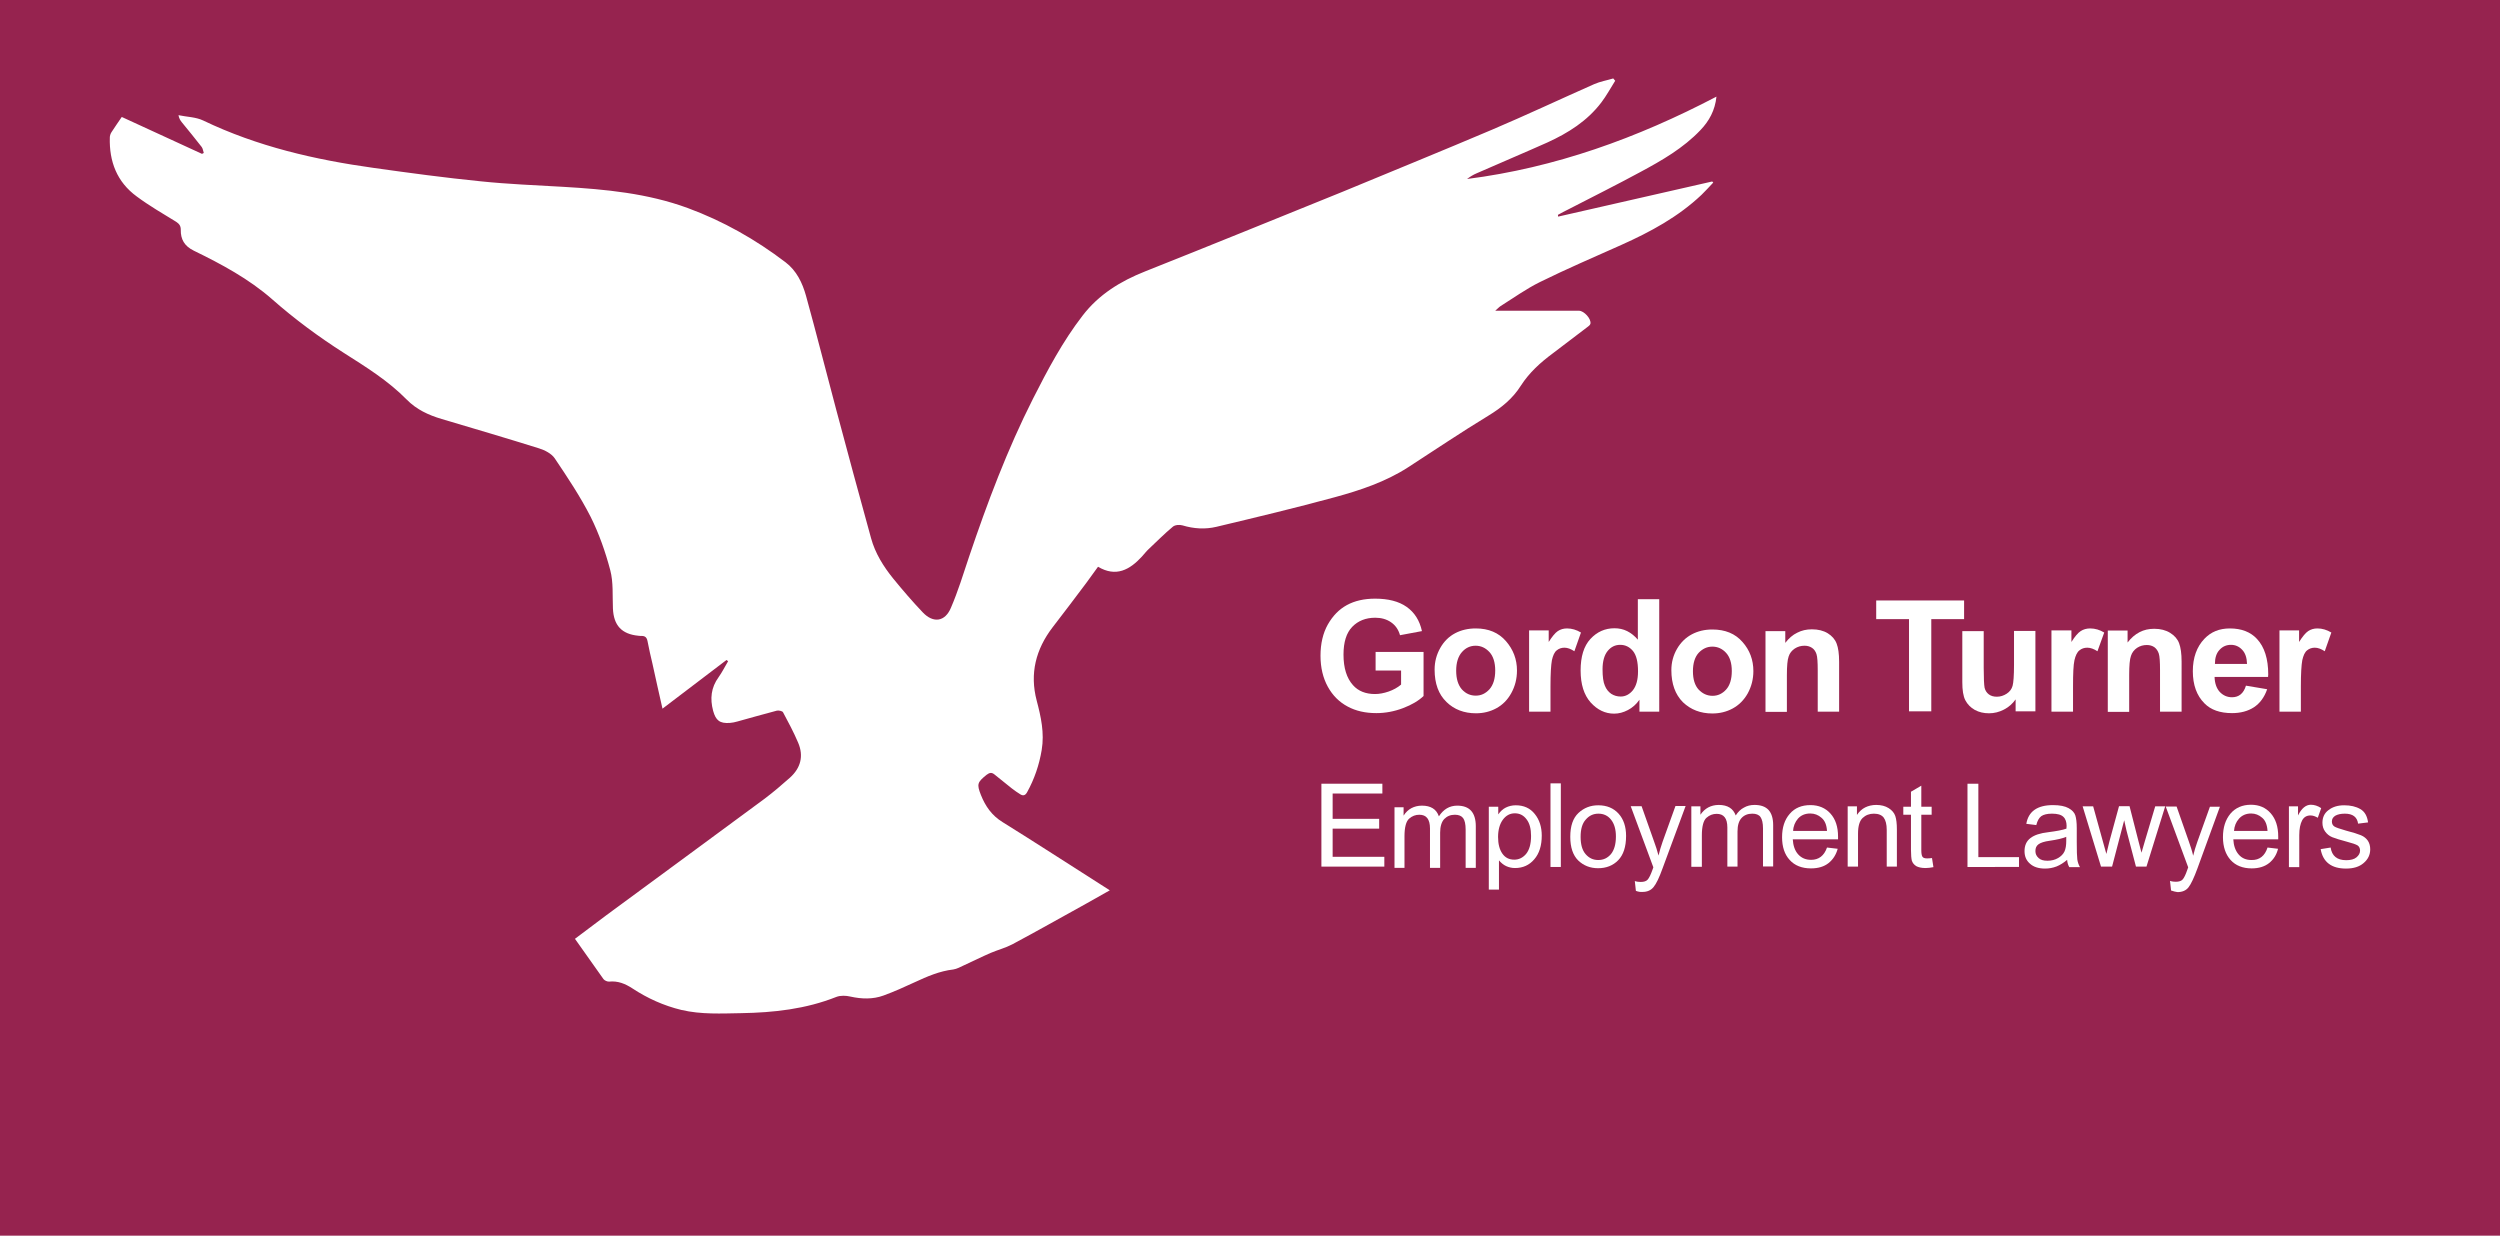 <?xml version="1.0" encoding="utf-8"?>
<!-- Generator: Adobe Illustrator 27.0.0, SVG Export Plug-In . SVG Version: 6.00 Build 0)  -->
<svg version="1.1" id="Layer_1" xmlns="http://www.w3.org/2000/svg" xmlns:xlink="http://www.w3.org/1999/xlink" x="0px" y="0px"
	 viewBox="0 0 1402.3 693.1" style="enable-background:new 0 0 1402.3 693.1;" xml:space="preserve">
<style type="text/css">
	.st0{fill:#96234F;}
	.st1{fill:#FFFFFF;}
</style>
<rect class="st0" width="1402.3" height="693.1"/>
<path class="st1" d="M771.6,376.2v-10.5h26.9v24.7c-2.7,2.6-6.5,4.9-11.5,6.8c-5,1.9-10,2.8-15,2.8c-6.1,0-11.5-1.2-16.1-3.7
	c-4.7-2.5-8.4-6.2-11.1-11.1c-2.7-4.9-4.1-10.7-4.1-17.4c0-6.8,1.4-12.7,4.1-17.5c2.8-4.9,6.3-8.5,10.7-10.9
	c4.4-2.4,9.7-3.6,15.8-3.6c7.4,0,13.3,1.5,17.7,4.6c4.4,3.1,7.3,7.6,8.6,13.6l-12.3,2.3c-0.9-3.2-2.6-5.6-5.1-7.3
	c-2.5-1.7-5.4-2.5-8.8-2.5c-5.3,0-9.6,1.7-12.9,5.1c-3.3,3.4-4.9,8.6-4.9,15.6c0,7.5,1.8,13.2,5.3,17.1c3,3.4,7.2,5,12.4,5
	c2.4,0,5-0.5,7.6-1.4c2.6-0.9,5-2.2,7-3.9v-7.9H771.6z"/>
<path class="st1" d="M804.7,375.6c0-4.5,1.1-8.5,3.2-12.2c2.1-3.7,4.9-6.4,8.3-8.2c3.4-1.8,7.3-2.7,11.6-2.7
	c7.2,0,12.8,2.4,16.9,7.1c4.1,4.7,6.2,10.2,6.2,16.5c0,4.7-1.1,8.9-3.2,12.7c-2.1,3.8-4.9,6.6-8.4,8.5c-3.5,1.9-7.3,2.8-11.4,2.8
	c-6.6,0-12.2-2.1-16.5-6.3C806.9,389.5,804.7,383.4,804.7,375.6z M816.8,376.2c0,4.6,1.1,8.1,3.2,10.5c2.2,2.4,4.8,3.5,7.8,3.5
	c3,0,5.5-1.2,7.7-3.6c2.1-2.4,3.2-5.9,3.2-10.5c0-4.5-1.1-8-3.2-10.3c-2.2-2.4-4.8-3.6-7.8-3.6c-3,0-5.6,1.2-7.7,3.6
	C817.9,368.2,816.8,371.7,816.8,376.2z"/>
<path class="st1" d="M869.6,399.2h-11.9v-45.6h11v6.5c1.9-3,3.6-5.1,5.1-6.1c1.5-1,3.2-1.5,5.2-1.5c2.7,0,5.3,0.8,7.8,2.3l-3.7,10.5
	c-2-1.3-3.8-2-5.6-2c-1.6,0-3.1,0.5-4.3,1.5c-1.3,1-2.1,2.9-2.7,5.5c-0.5,2.7-0.8,7.6-0.8,14.7V399.2z"/>
<path class="st1" d="M930.7,399.2h-11.1v-6.7c-1.8,2.6-4,4.5-6.5,5.8c-2.5,1.3-5,2-7.7,2c-5,0-9.4-2.1-13.2-6.3
	c-3.7-4.2-5.6-10.1-5.6-17.9c0-7.8,1.8-13.7,5.5-17.7c3.7-4,8.2-6,13.5-6c2.5,0,4.9,0.5,7.1,1.6c2.2,1.1,4.2,2.7,6,4.8v-22.7h12
	V399.2z M898.9,375.4c0,4.1,0.4,7.2,1.3,9.2c0.8,2,2,3.5,3.6,4.6c1.6,1,3.3,1.5,5.3,1.5c2.6,0,4.9-1.2,6.8-3.5
	c1.9-2.4,2.9-5.9,2.9-10.6c0-5.3-0.9-9-2.8-11.4c-1.9-2.3-4.3-3.5-7.2-3.5c-2.8,0-5.1,1.1-7,3.4
	C899.9,367.4,898.9,370.9,898.9,375.4z"/>
<path class="st1" d="M937.5,375.9c0-4.4,1.1-8.4,3.2-12c2.1-3.6,4.9-6.3,8.3-8.1c3.4-1.8,7.2-2.7,11.5-2.7c7.2,0,12.8,2.3,16.9,7
	c4.1,4.6,6.1,10.1,6.1,16.3c0,4.6-1.1,8.8-3.2,12.6c-2.1,3.7-4.9,6.5-8.4,8.4c-3.5,1.9-7.3,2.8-11.4,2.8c-6.6,0-12.1-2.1-16.5-6.3
	C939.7,389.6,937.5,383.6,937.5,375.9z M949.6,376.5c0,4.6,1.1,8,3.2,10.3c2.2,2.3,4.8,3.5,7.8,3.5c3,0,5.5-1.2,7.6-3.5
	c2.1-2.3,3.2-5.8,3.2-10.4c0-4.5-1.1-7.9-3.2-10.2s-4.7-3.5-7.7-3.5c-3,0-5.5,1.2-7.7,3.5C950.7,368.5,949.6,372,949.6,376.5z"/>
<path class="st1" d="M1031.6,399.2h-12v-23.1c0-4.6-0.2-7.7-0.7-9.2c-0.5-1.5-1.3-2.7-2.5-3.5c-1.2-0.8-2.6-1.2-4.2-1.2
	c-2,0-3.8,0.5-5.5,1.6c-1.6,1.1-2.8,2.5-3.4,4.4c-0.7,1.9-1,5.4-1,10.6v20.5h-12V354h11.1v6.6c2-2.6,4.2-4.5,6.7-5.7
	c2.5-1.3,5.2-1.9,8.2-1.9c3.5,0,6.4,0.7,8.9,2.2c2.4,1.5,4.1,3.4,5,5.8c0.9,2.3,1.4,5.7,1.4,10.2V399.2z"/>
<path class="st1" d="M1070.8,399v-51.7h-18.4v-10.5h49.3v10.5h-18.4V399H1070.8z"/>
<path class="st1" d="M1130.6,399v-6.7c-1.7,2.4-3.8,4.3-6.5,5.7c-2.7,1.4-5.5,2.1-8.4,2.1c-3,0-5.6-0.6-8-1.9
	c-2.3-1.3-4.1-3.1-5.3-5.4c-1.2-2.3-1.7-5.7-1.7-10.2V354h12v20.6c0,5.9,0.2,9.6,0.5,11.2c0.4,1.6,1.2,2.8,2.4,3.7
	c1.2,0.9,2.7,1.3,4.5,1.3c2,0,3.8-0.6,5.5-1.7c1.7-1.1,2.8-2.6,3.3-4.4c0.5-1.8,0.8-5.7,0.8-11.8v-19h12V399H1130.6z"/>
<path class="st1" d="M1162.8,399.2h-12.1v-45.6h11.2v6.5c1.9-3,3.6-5.1,5.2-6.1c1.5-1,3.3-1.5,5.3-1.5c2.8,0,5.4,0.8,7.9,2.3
	l-3.8,10.5c-2-1.3-3.9-2-5.7-2c-1.7,0-3.2,0.5-4.4,1.5c-1.3,1-2.2,2.9-2.8,5.5c-0.6,2.7-0.8,7.6-0.8,14.7V399.2z"/>
<path class="st1" d="M1223.6,399.2h-12v-23.3c0-4.7-0.2-7.8-0.7-9.3c-0.5-1.5-1.3-2.7-2.5-3.6c-1.2-0.8-2.6-1.2-4.2-1.2
	c-2,0-3.8,0.5-5.5,1.6c-1.6,1.1-2.8,2.6-3.4,4.5c-0.7,1.9-1,5.5-1,10.7v20.7h-12v-45.6h11.1v6.7c2-2.6,4.2-4.5,6.7-5.8
	c2.5-1.3,5.2-1.9,8.3-1.9c3.5,0,6.5,0.8,8.9,2.3c2.4,1.5,4.1,3.4,5,5.8s1.4,5.8,1.4,10.3V399.2z"/>
<path class="st1" d="M1259.8,384.6l11.9,2c-1.6,4.6-4.1,7.9-7.4,10.1c-3.4,2.2-7.5,3.3-12.3,3.3c-6.7,0-11.9-1.8-15.5-5.5
	c-4.3-4.3-6.5-10.3-6.5-18c0-7.6,2.2-13.7,6.5-18.2c3.7-3.9,8.4-5.8,14.3-5.8c6.5,0,11.6,2,15.2,5.9c4.2,4.5,6.3,11.2,6.3,19.9
	l-0.1,1.4h-30c0.1,3.6,1.1,6.4,2.9,8.4c1.9,2,4.2,3,6.9,3C1255.9,391.1,1258.5,388.9,1259.8,384.6z M1260.4,372.4
	c-0.1-3.5-1-6.2-2.8-8c-1.7-1.8-3.8-2.7-6.2-2.7c-2.5,0-4.7,0.9-6.4,2.8c-1.8,1.9-2.6,4.5-2.6,7.9H1260.4z"/>
<path class="st1" d="M1290.5,399.2h-11.9v-45.6h11v6.5c1.9-3,3.6-5.1,5.1-6.1c1.5-1,3.2-1.5,5.2-1.5c2.7,0,5.3,0.8,7.8,2.3
	l-3.7,10.5c-2-1.3-3.8-2-5.6-2c-1.6,0-3.1,0.5-4.3,1.5c-1.3,1-2.1,2.9-2.7,5.5c-0.5,2.7-0.8,7.6-0.8,14.7V399.2z"/>
<path class="st1" d="M741.2,486.1v-46.5h34.2v5.5h-27.9v14.2h26.1v5.5h-26.1v15.8h29v5.5H741.2z"/>
<path class="st1" d="M782.2,486.8v-34h5.1v4.7c1.2-1.9,2.7-3.3,4.4-4.2c1.7-0.9,3.7-1.4,5.9-1.4c2.5,0,4.5,0.5,6.1,1.5
	c1.6,1,2.7,2.5,3.4,4.5c1.3-2,2.8-3.5,4.5-4.5c1.7-1,3.7-1.5,5.8-1.5c3.5,0,6.1,1,7.8,2.9c1.7,1.9,2.6,4.8,2.6,8.6v23.4h-5.7v-21.5
	c0-3-0.5-5.2-1.4-6.4s-2.4-1.9-4.6-1.9c-2.5,0-4.4,0.8-6,2.4c-1.5,1.6-2.3,4.2-2.3,7.6v19.8h-5.7v-22.1c0-2.6-0.5-4.5-1.5-5.8
	c-1-1.3-2.5-1.9-4.5-1.9c-2.1,0-4,0.7-5.7,2.2c-1.7,1.5-2.6,4.8-2.6,9.9v17.7H782.2z"/>
<path class="st1" d="M835.1,499v-46.5h5.3v4.3c1.2-1.7,2.6-3,4.2-3.8s3.5-1.3,5.6-1.3c4.5,0,8.1,1.6,10.7,4.9
	c2.6,3.2,3.9,7.3,3.9,12.1c0,5.6-1.4,10.1-4.2,13.3c-2.8,3.3-6.4,4.9-10.8,4.9c-1.8,0-3.5-0.4-5-1.1c-1.5-0.7-2.8-1.8-4-3.2V499
	H835.1z M840.3,469.5c0,3.9,0.8,7,2.4,9.3c1.6,2.3,3.8,3.4,6.7,3.4c2.6,0,4.8-1.1,6.6-3.2c1.8-2.2,2.8-5.5,2.8-10.1
	c0-4-0.8-7.1-2.5-9.3c-1.7-2.3-3.9-3.4-6.6-3.4c-2.7,0-5,1.2-6.8,3.7C841.2,462.3,840.3,465.5,840.3,469.5z"/>
<path class="st1" d="M869.7,486.3v-46.9h5.8v46.9H869.7z"/>
<path class="st1" d="M880.8,469.4c0-6.1,1.5-10.5,4.6-13.4c3.1-2.9,6.8-4.3,11.1-4.3c4.8,0,8.6,1.6,11.4,4.7
	c2.8,3.1,4.2,7.3,4.2,12.5c0,6.1-1.5,10.6-4.4,13.6c-2.9,3-6.7,4.5-11.3,4.5c-4.5,0-8.2-1.5-11.2-4.4
	C882.3,479.7,880.8,475.3,880.8,469.4z M886.6,469.4c0,4.3,0.9,7.5,2.8,9.7c1.9,2.2,4.2,3.3,7.1,3.3c2.9,0,5.2-1.1,7.1-3.3
	c1.8-2.2,2.8-5.5,2.8-9.9c0-4-0.9-7.1-2.7-9.4s-4.2-3.4-7.1-3.4c-2.9,0-5.2,1.1-7.1,3.3C887.5,461.9,886.6,465.1,886.6,469.4z"/>
<path class="st1" d="M917.6,499.7l-0.6-5.5c1.2,0.4,2.3,0.5,3.3,0.5c1.8,0,3.1-0.4,3.9-1.3c0.8-0.9,1.7-2.7,2.7-5.5
	c0.1-0.3,0.3-0.8,0.5-1.4l-12.7-34.3h6.1l7,19.8c1,2.6,1.8,5.3,2.5,7.9c0.6-2.6,1.4-5.2,2.3-7.8l7.2-20h5.7L932.6,487
	c-1.9,5.3-3.6,8.8-5.1,10.6c-1.5,1.8-3.5,2.7-6.2,2.7C920.1,500.4,918.9,500.2,917.6,499.7z"/>
<path class="st1" d="M948.7,486.1v-33.8h5.1v4.7c1.2-1.8,2.7-3.2,4.4-4.1c1.7-0.9,3.7-1.4,5.9-1.4c2.5,0,4.5,0.5,6.1,1.5
	c1.6,1,2.7,2.5,3.4,4.4c1.3-2,2.8-3.5,4.6-4.4c1.7-1,3.7-1.5,5.9-1.5c3.5,0,6.1,0.9,7.9,2.8c1.7,1.9,2.6,4.7,2.6,8.5v23.2h-5.7
	v-21.3c0-3-0.5-5.1-1.4-6.4c-0.9-1.3-2.5-1.9-4.6-1.9c-2.5,0-4.5,0.8-6,2.4c-1.5,1.6-2.3,4.1-2.3,7.6v19.7h-5.7v-22
	c0-2.5-0.5-4.5-1.5-5.7c-1-1.3-2.5-1.9-4.5-1.9c-2.1,0-4,0.7-5.7,2.2c-1.7,1.5-2.6,4.8-2.6,9.9v17.6H948.7z"/>
<path class="st1" d="M1024.8,475.4l6,0.7c-0.9,3.3-2.6,6-5.1,8c-2.5,2-5.8,3-9.9,3c-5.1,0-9.1-1.6-11.9-4.7
	c-2.9-3.1-4.3-7.4-4.3-12.8c0-5.4,1.4-9.8,4.3-13.1c2.8-3.3,6.7-4.9,11.6-4.9c4.6,0,8.4,1.6,11.2,4.7c2.9,3.2,4.3,7.5,4.3,13
	c0,0.3,0,0.8,0,1.5h-25.4c0.2,3.5,1.2,6.4,3,8.4c1.9,2.1,4.3,3.1,7.3,3.1C1020.2,482.3,1023.2,480,1024.8,475.4z M1005.8,466.1h19
	c-0.2-3.4-1.2-5.8-3.1-7.4c-1.8-1.6-3.9-2.4-6.3-2.4c-2.9,0-5.2,1-6.9,2.9C1006.9,461.1,1005.9,463.4,1005.8,466.1z"/>
<path class="st1" d="M1036.4,486.1v-33.8h5.2v4.8c1.3-1.9,2.8-3.3,4.6-4.2c1.8-0.9,3.9-1.4,6.2-1.4c2.8,0,5.1,0.6,7,1.8
	c1.9,1.2,3.1,2.7,3.7,4.4c0.6,1.8,0.9,4.3,0.9,7.6v20.8h-5.7v-20.6c0-3.1-0.6-5.4-1.7-6.9c-1.1-1.4-2.9-2.2-5.5-2.2
	c-2.5,0-4.6,0.8-6.3,2.4c-1.7,1.6-2.6,4.5-2.6,8.8v18.5H1036.4z"/>
<path class="st1" d="M1083.7,481.3l0.8,5.1c-1.6,0.3-3,0.5-4.4,0.5c-2.3,0-4-0.4-5.3-1.1c-1.2-0.8-2-1.8-2.4-3
	c-0.3-1.2-0.5-3.3-0.5-6.2V457h-4.3v-4.5h4.3v-8.4l5.8-3.4v11.8h5.8v4.5h-5.8v19.8c0,1.8,0.2,3,0.6,3.7c0.4,0.7,1.3,1,2.7,1
	C1081.9,481.5,1082.7,481.4,1083.7,481.3z"/>
<path class="st1" d="M1103.6,486.3v-46.7h6.1v41.2h22.8v5.5H1103.6z"/>
<path class="st1" d="M1159.5,482.3c-1.9,1.6-3.9,2.9-5.9,3.7c-2.1,0.8-4.2,1.2-6.5,1.2c-3.6,0-6.4-0.9-8.4-2.7
	c-2.1-1.8-3.1-4.1-3.1-7.1c0-3.2,1.1-5.6,3.3-7.3c2.2-1.7,5.5-2.8,10-3.3c4.6-0.6,8-1.2,10.2-2c0-0.8,0.1-1.3,0.1-1.5
	c0-2.2-0.6-4-1.8-5.1c-1.2-1.2-3.3-1.8-6.4-1.8c-2.7,0-4.7,0.5-6,1.4c-1.3,1-2.2,2.6-2.8,5l-5.6-0.7c1.2-7,6.2-10.5,15-10.5
	c3.8,0,6.7,0.6,8.7,1.7c2,1.1,3.3,2.5,3.8,4.1c0.5,1.6,0.8,3.9,0.8,7.1v7.7c0,5,0.1,8.3,0.3,9.8c0.2,1.5,0.7,3,1.5,4.4h-6
	C1160,485.2,1159.6,483.8,1159.5,482.3z M1159,469.4c-2.1,0.9-5.2,1.6-9.3,2.2c-3,0.4-5.1,1.1-6.3,2c-1.2,0.9-1.7,2.1-1.7,3.8
	c0,1.6,0.6,2.8,1.8,3.9s2.8,1.5,5,1.5c2.2,0,4.2-0.5,5.9-1.5c1.7-1,2.9-2.2,3.6-3.7c0.7-1.5,1-3.5,1-6V469.4z"/>
<path class="st1" d="M1178.5,486.1l-10.3-33.8h5.9l5.4,19.5l2,7.2c0.1-0.4,0.7-2.7,1.7-7l5.4-19.8h5.9l5,19.6l1.7,6.5l1.9-6.5
	l5.8-19.5h5.6l-10.5,33.8h-5.9l-5.3-20.2c-0.4-1.9-0.9-3.8-1.3-5.8l-6.8,26H1178.5z"/>
<path class="st1" d="M1217.8,499.5l-0.6-5.4c1.2,0.4,2.3,0.5,3.2,0.5c1.8,0,3.1-0.4,3.9-1.3c0.8-0.9,1.7-2.7,2.6-5.4
	c0.1-0.3,0.3-0.8,0.5-1.4l-12.6-34.1h6.1l6.9,19.7c0.9,2.6,1.8,5.2,2.4,7.9c0.6-2.6,1.4-5.1,2.3-7.7l7.1-19.8h5.6l-12.6,34.6
	c-1.9,5.2-3.6,8.8-5,10.6c-1.4,1.8-3.5,2.7-6.2,2.7C1220.3,500.2,1219.1,500,1217.8,499.5z"/>
<path class="st1" d="M1271.9,475.4l5.9,0.7c-0.8,3.3-2.5,6-5,8c-2.5,2-5.8,3-9.8,3c-5,0-9-1.6-11.8-4.7c-2.8-3.1-4.3-7.4-4.3-12.8
	c0-5.5,1.4-9.8,4.2-13.2c2.8-3.3,6.7-5,11.5-5c4.6,0,8.3,1.6,11.1,4.8c2.8,3.2,4.2,7.5,4.2,13.1c0,0.3,0,0.8,0,1.5h-25.2
	c0.2,3.6,1.2,6.4,3,8.5c1.8,2.1,4.2,3.1,7.2,3.1C1267.4,482.5,1270.4,480.1,1271.9,475.4z M1253.1,466.1h18.8
	c-0.2-3.4-1.2-5.9-3-7.4c-1.8-1.6-3.9-2.4-6.2-2.4c-2.8,0-5.1,1-6.8,2.9C1254.2,461.1,1253.3,463.4,1253.1,466.1z"/>
<path class="st1" d="M1283.9,486.5v-34.2h5.1v5.1c1-2,2.1-3.5,3.3-4.5c1.2-1,2.5-1.5,3.9-1.5c1.9,0,3.9,0.6,5.8,1.9l-1.9,5.4
	c-1.4-0.8-2.7-1.3-4.1-1.3c-2.1,0-3.7,0.9-4.7,2.8s-1.6,4.6-1.6,8.3v17.9H1283.9z"/>
<path class="st1" d="M1301.7,476.3l5.6-0.9c0.7,4.7,3.6,7.1,8.7,7.1c2.5,0,4.5-0.5,5.8-1.6c1.3-1.1,2-2.3,2-3.8
	c0-1.3-0.5-2.3-1.4-2.9c-1-0.6-3-1.3-6.1-2.1c-3.7-1-6.4-1.8-8.1-2.5c-1.7-0.7-3-1.8-4-3.2c-1-1.4-1.5-3-1.5-4.9
	c0-3,1.1-5.4,3.4-7.1c2.3-1.8,5.2-2.7,8.8-2.7c3.6,0,6.6,0.7,9,2.1c2.5,1.4,3.9,3.9,4.4,7.5l-5.6,0.7c-0.5-3.7-3-5.6-7.4-5.6
	c-2.3,0-4,0.4-5.3,1.1c-1.3,0.8-2,1.8-2,3.3c0,1.3,0.5,2.2,1.4,2.8c0.9,0.6,3.1,1.3,6.5,2.3c3.9,1,6.7,1.9,8.4,2.6
	c1.7,0.7,3,1.8,3.9,3.1c0.9,1.4,1.3,3,1.3,4.8c0,3-1.2,5.6-3.7,7.7c-2.4,2.1-5.7,3.1-9.9,3.1C1307.8,487.2,1303,483.6,1301.7,476.3z
	"/>
<g>
	<path class="st1" d="M874,121.5c28.8-6.6,57.6-13.1,86.4-19.7c0.2,0.2,0.4,0.4,0.6,0.6c-2.2,2.3-4.3,4.7-6.6,6.9
		c-13.1,12.4-28.7,20.8-45,28.1c-15.2,6.8-30.6,13.4-45.6,20.8c-7.7,3.8-14.8,8.9-22.1,13.5c-0.8,0.5-1.5,1.3-3,2.6c2,0,3.2,0,4.3,0
		c14.2,0,28.5,0,42.7,0c2.8,0,7,4.6,6.4,7.3c-0.2,0.8-1.1,1.4-1.9,2c-6.4,4.9-12.8,9.8-19.2,14.6c-6.9,5.1-13.2,10.8-17.9,18.1
		c-4.6,7.3-10.9,12.4-18.3,16.9c-15.3,9.3-30.1,19.3-45.1,29c-12.6,8.1-26.7,12.8-41,16.7c-22,6-44.2,11.3-66.4,16.6
		c-6.3,1.5-12.7,1.1-19-0.8c-1.7-0.5-4.3-0.3-5.5,0.8c-4.7,3.9-9,8.3-13.5,12.5c-1.4,1.3-2.5,2.8-3.8,4.2
		c-6.8,7.4-14.5,11.7-24.6,5.7c-2.3,3.2-4.4,6.1-6.6,9.1c-6.3,8.3-12.5,16.7-18.9,24.9c-9.4,12.3-12.9,25.9-8.9,41.1
		c2.4,9.1,4.4,18.1,2.8,27.7c-1.4,8.4-4.1,16.3-8.2,23.7c-1,1.8-2.2,2.1-3.7,1.2c-1.7-1-3.3-2.2-4.9-3.4c-3.3-2.6-6.5-5.2-9.7-7.8
		c-1.6-1.3-2.8-1-4.4,0.2c-5.2,4.2-5.6,5.2-3.2,11.3c2.5,6.3,6.1,11.5,12.1,15.2c18.5,11.5,36.8,23.4,55.2,35.1
		c1.5,0.9,2.9,1.9,5,3.2c-4.8,2.7-9.1,5.1-13.3,7.5c-13.8,7.6-27.5,15.4-41.4,22.8c-3.8,2-8.1,3.1-12.1,4.8c-5.1,2.2-10,4.7-15.1,7
		c-1.9,0.9-3.9,2-5.9,2.3c-7.7,0.9-14.6,3.9-21.5,7.1c-5.8,2.7-11.6,5.3-17.6,7.5c-6,2.2-12.3,2-18.6,0.6c-2.5-0.6-5.6-0.7-7.9,0.2
		c-17.1,6.8-35.1,8.8-53.3,9.1c-11.2,0.2-22.5,0.8-33.6-1.8c-9.9-2.4-19-6.5-27.5-12.1c-4-2.6-8.1-4.3-13-3.8
		c-1,0.1-2.6-0.6-3.2-1.4c-5.3-7.4-10.5-14.9-16-22.6c6-4.5,11.8-8.9,17.7-13.3c29.6-21.8,59.2-43.5,88.7-65.3
		c4.9-3.7,9.6-7.7,14.2-11.8c6-5.4,7.8-12.1,4.6-19.6c-2.5-5.9-5.5-11.5-8.5-17.1c-0.4-0.7-2.4-1.1-3.4-0.9
		c-7.4,1.9-14.8,4.1-22.2,6.1c-1.4,0.4-2.8,0.7-4.2,0.8c-5.7,0.4-7.9-1.4-9.4-6.8c-1.8-6.8-1.2-13,3.1-18.9c2-2.8,3.5-5.9,5.3-8.9
		c-0.3-0.2-0.6-0.4-0.9-0.7c-11.8,9-23.7,18-35.9,27.3c-2-8.7-3.8-16.9-5.6-25.1c-1-4.3-2-8.5-2.8-12.8c-0.4-2-1.3-2.9-3.3-2.9
		c-0.6,0-1.2,0-1.8-0.1c-9.4-0.9-13.9-5.8-14.3-15.3c-0.3-7.2,0.3-14.7-1.5-21.5c-2.7-10.2-6.3-20.5-11-29.9
		c-5.8-11.4-13-22.2-20.2-32.9c-1.8-2.6-5.5-4.5-8.7-5.5c-18.2-5.7-36.5-11.1-54.7-16.5c-7.4-2.2-14.1-5.3-19.6-10.9
		c-10.4-10.6-22.9-18.3-35.3-26.2c-14.1-9-27.5-18.9-40.1-30c-13.1-11.5-28.4-19.7-44-27.3c-5.3-2.6-7.4-6.4-7.3-11.7
		c0-2.2-0.8-3.3-2.6-4.5c-7.5-4.6-15.1-9-22.1-14.2c-11.1-8.1-15.5-19.6-15.1-33.1c0-1,0.4-2.1,0.9-2.9c1.8-2.8,3.7-5.5,5.8-8.6
		c15,6.9,30,13.8,45,20.7c0.3-0.2,0.7-0.3,1-0.5c-0.4-1.2-0.5-2.5-1.2-3.4c-3.6-4.7-7.4-9.2-11.1-13.8c-0.8-1-1.5-2-1.9-4
		c4.7,1,9.7,1,13.9,3c30.4,14.6,62.7,22,95.7,26.6c19.9,2.8,39.9,5.5,59.9,7.5c15.4,1.6,31,2.2,46.4,3.1
		c23.7,1.4,47.2,3.6,69.8,11.9c19.8,7.3,38,17.6,54.8,30.4c6.2,4.7,9.5,11.6,11.5,18.8c5.9,21.3,11.3,42.8,17,64.1
		c6.4,24,12.9,48,19.5,71.9c2.3,8.4,6.9,15.8,12.4,22.6c5.3,6.5,10.8,12.9,16.6,19c5.9,6.2,12.5,5.3,15.8-2.6
		c4-9.3,7-19.1,10.2-28.7c10.2-30.2,21.4-60,35.8-88.5c8.2-16.2,16.7-32.2,27.8-46.6c9.1-11.9,21.3-19.4,35.2-24.9
		c37-14.7,73.8-29.7,110.6-44.6C781,96,809,84.6,836.8,72.8c19.3-8.2,38.2-17.1,57.4-25.6c3.4-1.5,7.1-2.1,10.7-3.2
		c0.4,0.4,0.7,0.9,1.1,1.3c-2.6,4.1-4.9,8.4-7.8,12.2c-7.9,10.4-18.6,17.1-30.2,22.4c-13.2,5.9-26.5,11.5-39.7,17.3
		c-1.9,0.8-3.7,1.9-5.4,3.2c49.4-6.3,95.4-22.9,139.9-46.2c-0.8,7.7-4.1,13.7-9,18.8c-9.6,10.1-21.6,17-33.7,23.5
		c-13.3,7.2-26.9,14-40.3,20.9c-2,1-4,2-5.9,3.1C873.9,121,873.9,121.3,874,121.5z"/>
</g>
</svg>
